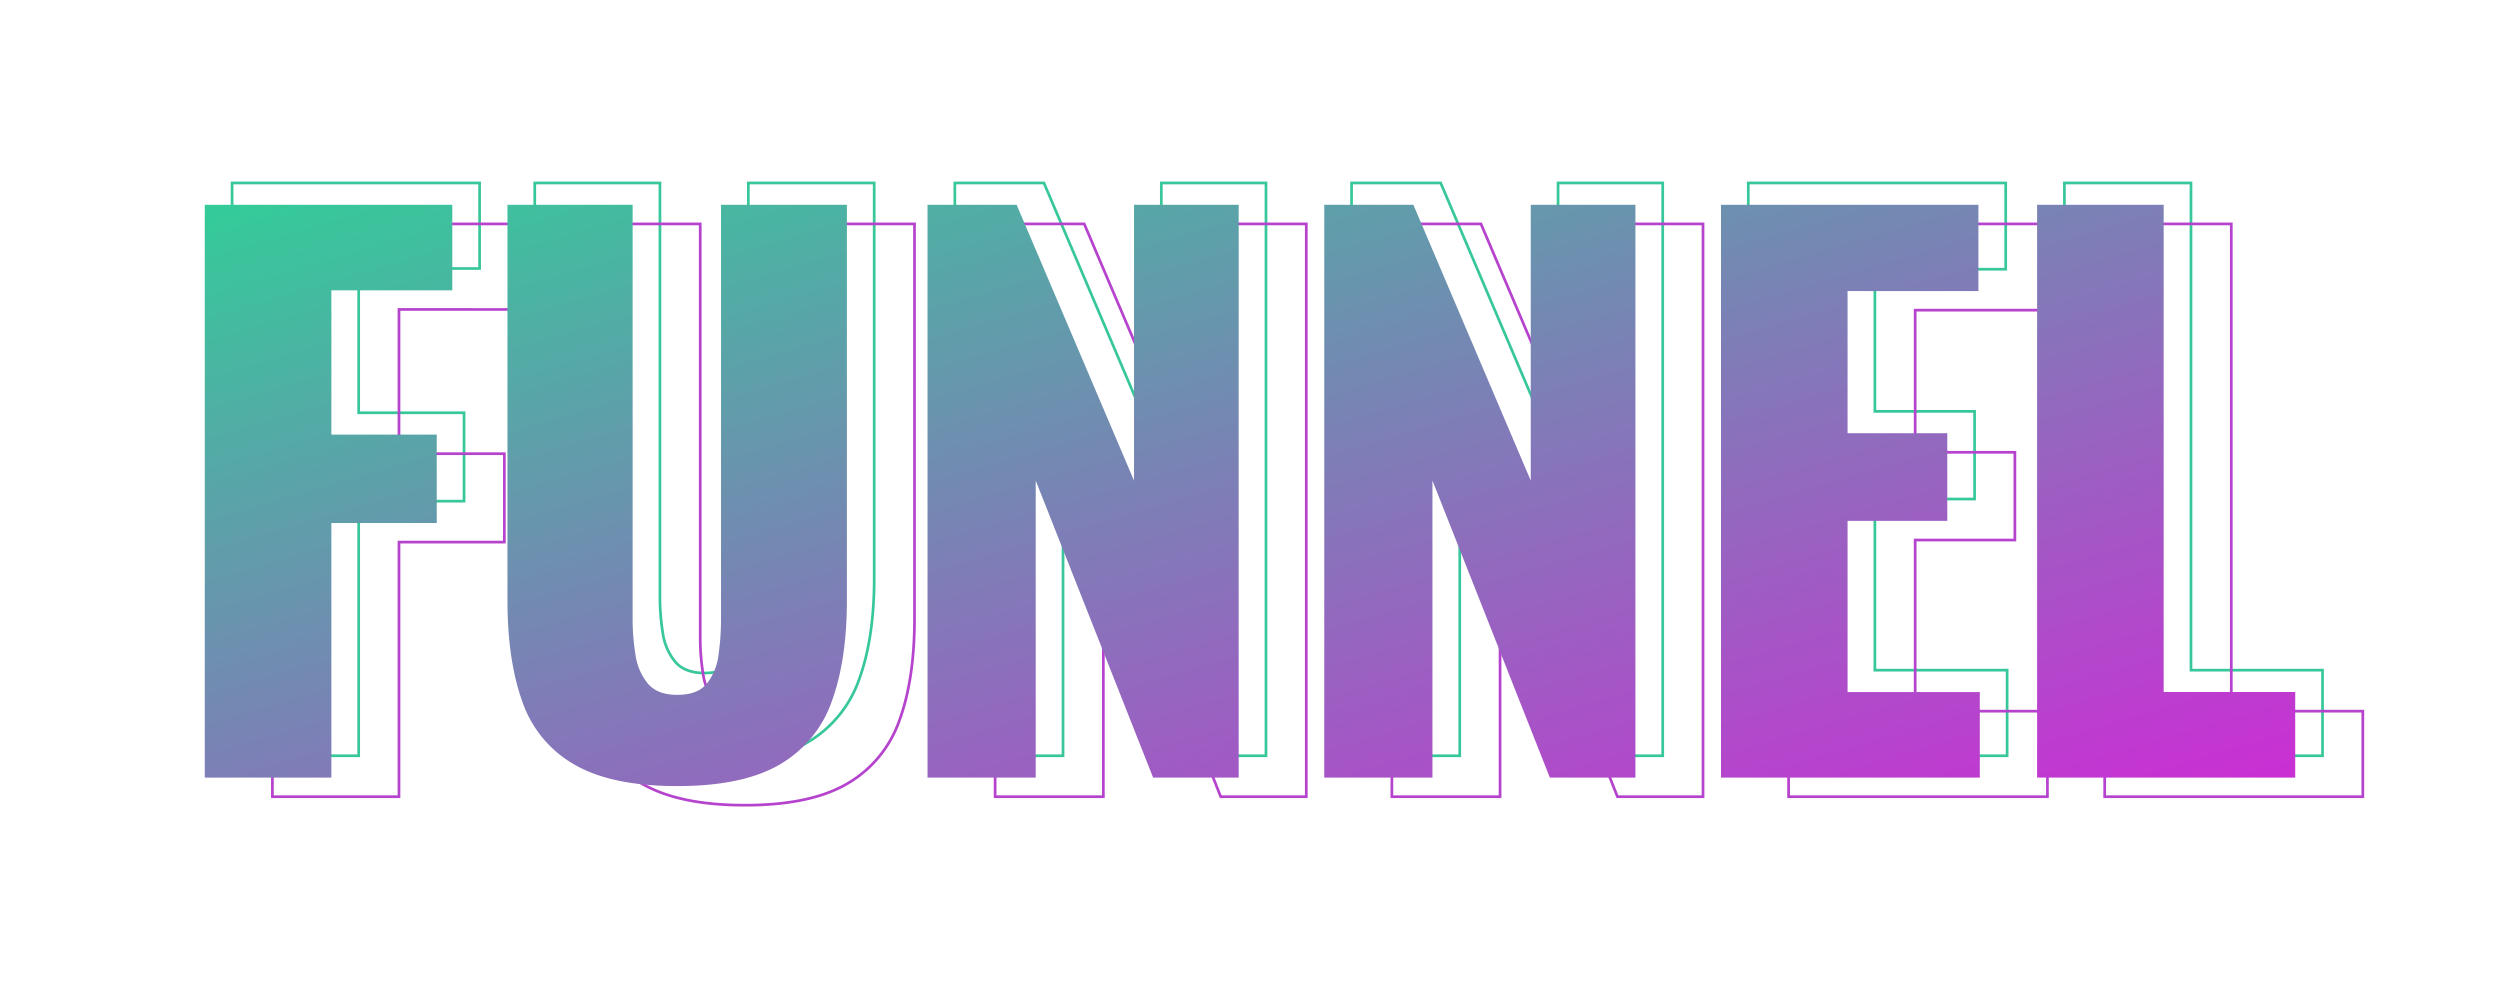<?xml version="1.0" encoding="utf-8"?>
<svg xmlns="http://www.w3.org/2000/svg" xmlns:xlink="http://www.w3.org/1999/xlink" width="915.604" height="362.896" viewBox="0 0 915.604 362.896">
  <defs>
    <linearGradient id="linear-gradient" x2="1.133" y2="1.061" gradientUnits="objectBoundingBox">
      <stop offset="0" stop-color="#3c9"/>
      <stop offset="1" stop-color="#db1ddb"/>
    </linearGradient>
    <filter id="Path_13592" x="0" y="0" width="915.604" height="362.896" filterUnits="userSpaceOnUse">
      <feOffset dy="20"/>
      <feGaussianBlur stdDeviation="25" result="blur"/>
      <feFlood flood-color="#b841cd" flood-opacity="0.588"/>
      <feComposite operator="in" in2="blur"/>
      <feComposite in="SourceGraphic"/>
    </filter>
  </defs>
  <g id="Group_34291" data-name="Group 34291" transform="translate(-507.637 -26627.211)">
    <path id="Path_13593" data-name="Path 13593" d="M-377.363,0V-209.79h90.65v31.339H-331v52.836h38.591V-93.24H-331V0Zm173.012,3.108q-24.087,0-37.684-7.9a42.327,42.327,0,0,1-19.037-23.051q-5.439-15.151-5.439-37.167V-209.79h45.843V-58.016a81.845,81.845,0,0,0,1.036,12.95A21.318,21.318,0,0,0-215.1-34.447q3.5,4.144,10.749,4.144,7.511,0,10.878-4.144A21.114,21.114,0,0,0-189.2-45.066a93.3,93.3,0,0,0,.906-12.95V-209.79h46.1V-65.009q0,22.015-5.568,37.167A43.064,43.064,0,0,1-166.8-4.792Q-180.264,3.108-204.351,3.108ZM-112.665,0V-209.79h32.634l42.994,101.01V-209.79H1.295V0H-30.044L-73.038-108.78V0Zm145.3,0V-209.79H65.268l42.994,101.01V-209.79h38.332V0H115.255L72.261-108.78V0Zm145.3,0V-209.79h94.276v31.6H224.294v52.059h36.519v32.116H224.294v62.678h48.433V0ZM293.706,0V-209.79h46.361V-31.339h48.174V0Z" transform="translate(970 26904)" fill="none" stroke="#38c79b" stroke-width="1"/>
    <path id="Path_13594" data-name="Path 13594" d="M-377.363,0V-209.79h90.65v31.339H-331v52.836h38.591V-93.24H-331V0Zm173.012,3.108q-24.087,0-37.684-7.9a42.327,42.327,0,0,1-19.037-23.051q-5.439-15.151-5.439-37.167V-209.79h45.843V-58.016a81.845,81.845,0,0,0,1.036,12.95A21.318,21.318,0,0,0-215.1-34.447q3.5,4.144,10.749,4.144,7.511,0,10.878-4.144A21.114,21.114,0,0,0-189.2-45.066a93.3,93.3,0,0,0,.906-12.95V-209.79h46.1V-65.009q0,22.015-5.568,37.167A43.064,43.064,0,0,1-166.8-4.792Q-180.264,3.108-204.351,3.108ZM-112.665,0V-209.79h32.634l42.994,101.01V-209.79H1.295V0H-30.044L-73.038-108.78V0Zm145.3,0V-209.79H65.268l42.994,101.01V-209.79h38.332V0H115.255L72.261-108.78V0Zm145.3,0V-209.79h94.276v31.6H224.294v52.059h36.519v32.116H224.294v62.678h48.433V0ZM293.706,0V-209.79h46.361V-31.339h48.174V0Z" transform="translate(984.759 26919)" fill="none" stroke="#b643cd" stroke-width="1"/>
    <g transform="matrix(1, 0, 0, 1, 507.64, 26627.21)" filter="url(#Path_13592)">
      <path id="Path_13592-2" data-name="Path 13592" d="M-377.363,0V-209.79h90.65v31.339H-331v52.836h38.591V-93.24H-331V0Zm173.012,3.108q-24.087,0-37.684-7.9a42.327,42.327,0,0,1-19.037-23.051q-5.439-15.151-5.439-37.167V-209.79h45.843V-58.016a81.845,81.845,0,0,0,1.036,12.95A21.318,21.318,0,0,0-215.1-34.447q3.5,4.144,10.749,4.144,7.511,0,10.878-4.144A21.114,21.114,0,0,0-189.2-45.066a93.3,93.3,0,0,0,.906-12.95V-209.79h46.1V-65.009q0,22.015-5.568,37.167A43.064,43.064,0,0,1-166.8-4.792Q-180.264,3.108-204.351,3.108ZM-112.665,0V-209.79h32.634l42.994,101.01V-209.79H1.295V0H-30.044L-73.038-108.78V0Zm145.3,0V-209.79H65.268l42.994,101.01V-209.79h38.332V0H115.255L72.261-108.78V0Zm145.3,0V-209.79h94.276v31.6H224.294v52.059h36.519v32.116H224.294v62.678h48.433V0ZM293.706,0V-209.79h46.361V-31.339h48.174V0Z" transform="translate(452.36 264.79)" fill="url(#linear-gradient)"/>
    </g>
  </g>
</svg>